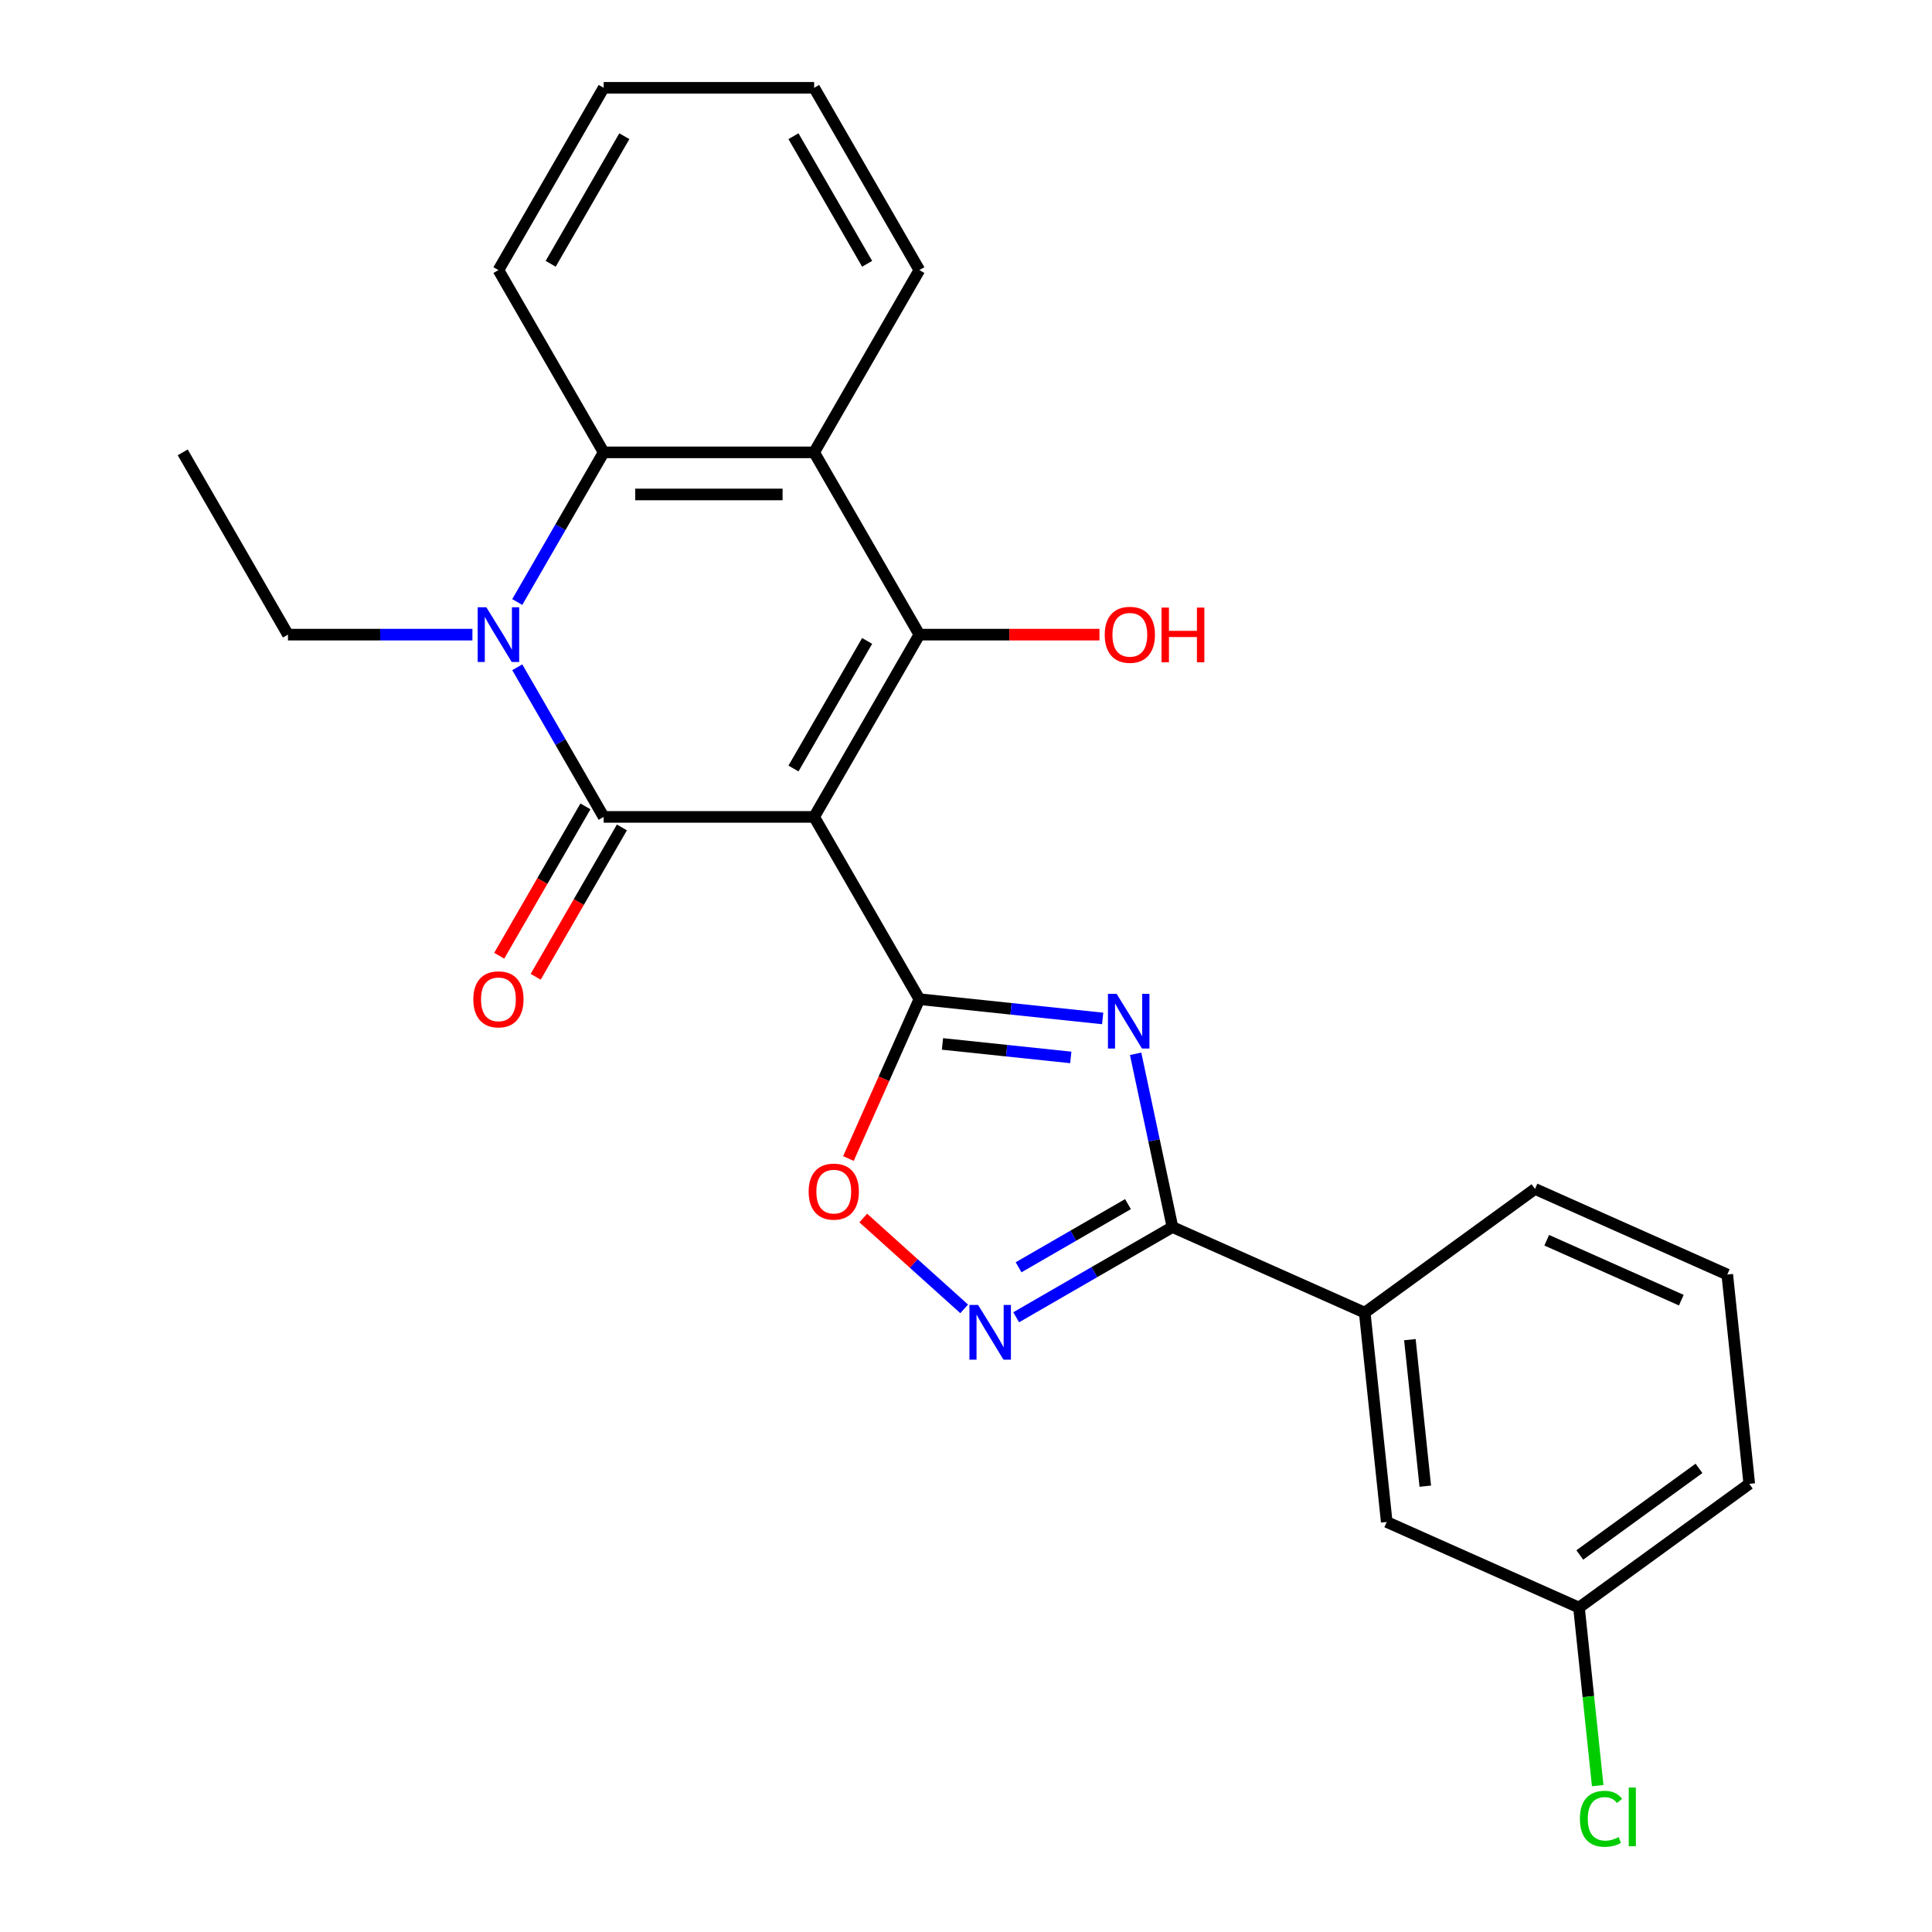 <?xml version='1.0' encoding='iso-8859-1'?>
<svg version='1.1' baseProfile='full'
              xmlns='http://www.w3.org/2000/svg'
                      xmlns:rdkit='http://www.rdkit.org/xml'
                      xmlns:xlink='http://www.w3.org/1999/xlink'
                  xml:space='preserve'
width='1000px' height='1000px' viewBox='0 0 1000 1000'>
<!-- END OF HEADER -->
<rect style='opacity:1.0;fill:#FFFFFF;stroke:none' width='1000' height='1000' x='0' y='0'> </rect>
<path class='bond-0' d='M 421.397,422.83 L 312.458,422.83' style='fill:none;fill-rule:evenodd;stroke:#000000;stroke-width:6px;stroke-linecap:butt;stroke-linejoin:miter;stroke-opacity:1' />
<path class='bond-1' d='M 421.397,422.83 L 475.866,517.173' style='fill:none;fill-rule:evenodd;stroke:#000000;stroke-width:6px;stroke-linecap:butt;stroke-linejoin:miter;stroke-opacity:1' />
<path class='bond-2' d='M 421.397,422.83 L 475.866,328.486' style='fill:none;fill-rule:evenodd;stroke:#000000;stroke-width:6px;stroke-linecap:butt;stroke-linejoin:miter;stroke-opacity:1' />
<path class='bond-2' d='M 410.699,397.784 L 448.827,331.743' style='fill:none;fill-rule:evenodd;stroke:#000000;stroke-width:6px;stroke-linecap:butt;stroke-linejoin:miter;stroke-opacity:1' />
<path class='bond-4' d='M 312.458,422.83 L 290.097,384.099' style='fill:none;fill-rule:evenodd;stroke:#000000;stroke-width:6px;stroke-linecap:butt;stroke-linejoin:miter;stroke-opacity:1' />
<path class='bond-4' d='M 290.097,384.099 L 267.736,345.369' style='fill:none;fill-rule:evenodd;stroke:#0000FF;stroke-width:6px;stroke-linecap:butt;stroke-linejoin:miter;stroke-opacity:1' />
<path class='bond-11' d='M 303.024,417.383 L 280.709,456.033' style='fill:none;fill-rule:evenodd;stroke:#000000;stroke-width:6px;stroke-linecap:butt;stroke-linejoin:miter;stroke-opacity:1' />
<path class='bond-11' d='M 280.709,456.033 L 258.394,494.683' style='fill:none;fill-rule:evenodd;stroke:#FF0000;stroke-width:6px;stroke-linecap:butt;stroke-linejoin:miter;stroke-opacity:1' />
<path class='bond-11' d='M 321.892,428.277 L 299.578,466.927' style='fill:none;fill-rule:evenodd;stroke:#000000;stroke-width:6px;stroke-linecap:butt;stroke-linejoin:miter;stroke-opacity:1' />
<path class='bond-11' d='M 299.578,466.927 L 277.263,505.577' style='fill:none;fill-rule:evenodd;stroke:#FF0000;stroke-width:6px;stroke-linecap:butt;stroke-linejoin:miter;stroke-opacity:1' />
<path class='bond-3' d='M 475.866,517.173 L 523.306,522.159' style='fill:none;fill-rule:evenodd;stroke:#000000;stroke-width:6px;stroke-linecap:butt;stroke-linejoin:miter;stroke-opacity:1' />
<path class='bond-3' d='M 523.306,522.159 L 570.745,527.145' style='fill:none;fill-rule:evenodd;stroke:#0000FF;stroke-width:6px;stroke-linecap:butt;stroke-linejoin:miter;stroke-opacity:1' />
<path class='bond-3' d='M 487.821,540.338 L 521.028,543.828' style='fill:none;fill-rule:evenodd;stroke:#000000;stroke-width:6px;stroke-linecap:butt;stroke-linejoin:miter;stroke-opacity:1' />
<path class='bond-3' d='M 521.028,543.828 L 554.236,547.318' style='fill:none;fill-rule:evenodd;stroke:#0000FF;stroke-width:6px;stroke-linecap:butt;stroke-linejoin:miter;stroke-opacity:1' />
<path class='bond-9' d='M 475.866,517.173 L 457.506,558.412' style='fill:none;fill-rule:evenodd;stroke:#000000;stroke-width:6px;stroke-linecap:butt;stroke-linejoin:miter;stroke-opacity:1' />
<path class='bond-9' d='M 457.506,558.412 L 439.145,599.65' style='fill:none;fill-rule:evenodd;stroke:#FF0000;stroke-width:6px;stroke-linecap:butt;stroke-linejoin:miter;stroke-opacity:1' />
<path class='bond-6' d='M 475.866,328.486 L 421.397,234.142' style='fill:none;fill-rule:evenodd;stroke:#000000;stroke-width:6px;stroke-linecap:butt;stroke-linejoin:miter;stroke-opacity:1' />
<path class='bond-13' d='M 475.866,328.486 L 522.474,328.486' style='fill:none;fill-rule:evenodd;stroke:#000000;stroke-width:6px;stroke-linecap:butt;stroke-linejoin:miter;stroke-opacity:1' />
<path class='bond-13' d='M 522.474,328.486 L 569.082,328.486' style='fill:none;fill-rule:evenodd;stroke:#FF0000;stroke-width:6px;stroke-linecap:butt;stroke-linejoin:miter;stroke-opacity:1' />
<path class='bond-5' d='M 587.797,545.444 L 597.327,590.281' style='fill:none;fill-rule:evenodd;stroke:#0000FF;stroke-width:6px;stroke-linecap:butt;stroke-linejoin:miter;stroke-opacity:1' />
<path class='bond-5' d='M 597.327,590.281 L 606.858,635.119' style='fill:none;fill-rule:evenodd;stroke:#000000;stroke-width:6px;stroke-linecap:butt;stroke-linejoin:miter;stroke-opacity:1' />
<path class='bond-14' d='M 244.525,328.486 L 196.788,328.486' style='fill:none;fill-rule:evenodd;stroke:#0000FF;stroke-width:6px;stroke-linecap:butt;stroke-linejoin:miter;stroke-opacity:1' />
<path class='bond-14' d='M 196.788,328.486 L 149.05,328.486' style='fill:none;fill-rule:evenodd;stroke:#000000;stroke-width:6px;stroke-linecap:butt;stroke-linejoin:miter;stroke-opacity:1' />
<path class='bond-25' d='M 267.736,311.602 L 290.097,272.872' style='fill:none;fill-rule:evenodd;stroke:#0000FF;stroke-width:6px;stroke-linecap:butt;stroke-linejoin:miter;stroke-opacity:1' />
<path class='bond-25' d='M 290.097,272.872 L 312.458,234.142' style='fill:none;fill-rule:evenodd;stroke:#000000;stroke-width:6px;stroke-linecap:butt;stroke-linejoin:miter;stroke-opacity:1' />
<path class='bond-10' d='M 606.858,635.119 L 706.378,679.428' style='fill:none;fill-rule:evenodd;stroke:#000000;stroke-width:6px;stroke-linecap:butt;stroke-linejoin:miter;stroke-opacity:1' />
<path class='bond-26' d='M 606.858,635.119 L 566.418,658.467' style='fill:none;fill-rule:evenodd;stroke:#000000;stroke-width:6px;stroke-linecap:butt;stroke-linejoin:miter;stroke-opacity:1' />
<path class='bond-26' d='M 566.418,658.467 L 525.978,681.815' style='fill:none;fill-rule:evenodd;stroke:#0000FF;stroke-width:6px;stroke-linecap:butt;stroke-linejoin:miter;stroke-opacity:1' />
<path class='bond-26' d='M 583.832,623.254 L 555.524,639.598' style='fill:none;fill-rule:evenodd;stroke:#000000;stroke-width:6px;stroke-linecap:butt;stroke-linejoin:miter;stroke-opacity:1' />
<path class='bond-26' d='M 555.524,639.598 L 527.216,655.942' style='fill:none;fill-rule:evenodd;stroke:#0000FF;stroke-width:6px;stroke-linecap:butt;stroke-linejoin:miter;stroke-opacity:1' />
<path class='bond-8' d='M 421.397,234.142 L 312.458,234.142' style='fill:none;fill-rule:evenodd;stroke:#000000;stroke-width:6px;stroke-linecap:butt;stroke-linejoin:miter;stroke-opacity:1' />
<path class='bond-8' d='M 405.056,255.93 L 328.799,255.93' style='fill:none;fill-rule:evenodd;stroke:#000000;stroke-width:6px;stroke-linecap:butt;stroke-linejoin:miter;stroke-opacity:1' />
<path class='bond-16' d='M 421.397,234.142 L 475.866,139.798' style='fill:none;fill-rule:evenodd;stroke:#000000;stroke-width:6px;stroke-linecap:butt;stroke-linejoin:miter;stroke-opacity:1' />
<path class='bond-7' d='M 499.051,677.466 L 472.939,653.955' style='fill:none;fill-rule:evenodd;stroke:#0000FF;stroke-width:6px;stroke-linecap:butt;stroke-linejoin:miter;stroke-opacity:1' />
<path class='bond-7' d='M 472.939,653.955 L 446.827,630.444' style='fill:none;fill-rule:evenodd;stroke:#FF0000;stroke-width:6px;stroke-linecap:butt;stroke-linejoin:miter;stroke-opacity:1' />
<path class='bond-18' d='M 312.458,234.142 L 257.989,139.798' style='fill:none;fill-rule:evenodd;stroke:#000000;stroke-width:6px;stroke-linecap:butt;stroke-linejoin:miter;stroke-opacity:1' />
<path class='bond-12' d='M 706.378,679.428 L 717.766,787.77' style='fill:none;fill-rule:evenodd;stroke:#000000;stroke-width:6px;stroke-linecap:butt;stroke-linejoin:miter;stroke-opacity:1' />
<path class='bond-12' d='M 729.755,693.402 L 737.726,769.241' style='fill:none;fill-rule:evenodd;stroke:#000000;stroke-width:6px;stroke-linecap:butt;stroke-linejoin:miter;stroke-opacity:1' />
<path class='bond-19' d='M 706.378,679.428 L 794.512,615.396' style='fill:none;fill-rule:evenodd;stroke:#000000;stroke-width:6px;stroke-linecap:butt;stroke-linejoin:miter;stroke-opacity:1' />
<path class='bond-15' d='M 717.766,787.77 L 817.286,832.08' style='fill:none;fill-rule:evenodd;stroke:#000000;stroke-width:6px;stroke-linecap:butt;stroke-linejoin:miter;stroke-opacity:1' />
<path class='bond-22' d='M 149.05,328.486 L 94.581,234.142' style='fill:none;fill-rule:evenodd;stroke:#000000;stroke-width:6px;stroke-linecap:butt;stroke-linejoin:miter;stroke-opacity:1' />
<path class='bond-17' d='M 817.286,832.08 L 822.129,878.159' style='fill:none;fill-rule:evenodd;stroke:#000000;stroke-width:6px;stroke-linecap:butt;stroke-linejoin:miter;stroke-opacity:1' />
<path class='bond-17' d='M 822.129,878.159 L 826.972,924.238' style='fill:none;fill-rule:evenodd;stroke:#00CC00;stroke-width:6px;stroke-linecap:butt;stroke-linejoin:miter;stroke-opacity:1' />
<path class='bond-28' d='M 817.286,832.08 L 905.419,768.047' style='fill:none;fill-rule:evenodd;stroke:#000000;stroke-width:6px;stroke-linecap:butt;stroke-linejoin:miter;stroke-opacity:1' />
<path class='bond-28' d='M 817.7,804.848 L 879.393,760.025' style='fill:none;fill-rule:evenodd;stroke:#000000;stroke-width:6px;stroke-linecap:butt;stroke-linejoin:miter;stroke-opacity:1' />
<path class='bond-23' d='M 475.866,139.798 L 421.397,45.455' style='fill:none;fill-rule:evenodd;stroke:#000000;stroke-width:6px;stroke-linecap:butt;stroke-linejoin:miter;stroke-opacity:1' />
<path class='bond-23' d='M 448.827,136.541 L 410.699,70.5' style='fill:none;fill-rule:evenodd;stroke:#000000;stroke-width:6px;stroke-linecap:butt;stroke-linejoin:miter;stroke-opacity:1' />
<path class='bond-27' d='M 257.989,139.798 L 312.458,45.455' style='fill:none;fill-rule:evenodd;stroke:#000000;stroke-width:6px;stroke-linecap:butt;stroke-linejoin:miter;stroke-opacity:1' />
<path class='bond-27' d='M 285.028,136.541 L 323.156,70.5' style='fill:none;fill-rule:evenodd;stroke:#000000;stroke-width:6px;stroke-linecap:butt;stroke-linejoin:miter;stroke-opacity:1' />
<path class='bond-20' d='M 794.512,615.396 L 894.032,659.705' style='fill:none;fill-rule:evenodd;stroke:#000000;stroke-width:6px;stroke-linecap:butt;stroke-linejoin:miter;stroke-opacity:1' />
<path class='bond-20' d='M 800.578,641.946 L 870.242,672.963' style='fill:none;fill-rule:evenodd;stroke:#000000;stroke-width:6px;stroke-linecap:butt;stroke-linejoin:miter;stroke-opacity:1' />
<path class='bond-21' d='M 894.032,659.705 L 905.419,768.047' style='fill:none;fill-rule:evenodd;stroke:#000000;stroke-width:6px;stroke-linecap:butt;stroke-linejoin:miter;stroke-opacity:1' />
<path class='bond-24' d='M 421.397,45.455 L 312.458,45.455' style='fill:none;fill-rule:evenodd;stroke:#000000;stroke-width:6px;stroke-linecap:butt;stroke-linejoin:miter;stroke-opacity:1' />
<path  class='atom-4' d='M 577.948 514.401
L 587.228 529.401
Q 588.148 530.881, 589.628 533.561
Q 591.108 536.241, 591.188 536.401
L 591.188 514.401
L 594.948 514.401
L 594.948 542.721
L 591.068 542.721
L 581.108 526.321
Q 579.948 524.401, 578.708 522.201
Q 577.508 520.001, 577.148 519.321
L 577.148 542.721
L 573.468 542.721
L 573.468 514.401
L 577.948 514.401
' fill='#0000FF'/>
<path  class='atom-5' d='M 251.729 314.326
L 261.009 329.326
Q 261.929 330.806, 263.409 333.486
Q 264.889 336.166, 264.969 336.326
L 264.969 314.326
L 268.729 314.326
L 268.729 342.646
L 264.849 342.646
L 254.889 326.246
Q 253.729 324.326, 252.489 322.126
Q 251.289 319.926, 250.929 319.246
L 250.929 342.646
L 247.249 342.646
L 247.249 314.326
L 251.729 314.326
' fill='#0000FF'/>
<path  class='atom-8' d='M 506.254 675.428
L 515.534 690.428
Q 516.454 691.908, 517.934 694.588
Q 519.414 697.268, 519.494 697.428
L 519.494 675.428
L 523.254 675.428
L 523.254 703.748
L 519.374 703.748
L 509.414 687.348
Q 508.254 685.428, 507.014 683.228
Q 505.814 681.028, 505.454 680.348
L 505.454 703.748
L 501.774 703.748
L 501.774 675.428
L 506.254 675.428
' fill='#0000FF'/>
<path  class='atom-10' d='M 418.557 616.774
Q 418.557 609.974, 421.917 606.174
Q 425.277 602.374, 431.557 602.374
Q 437.837 602.374, 441.197 606.174
Q 444.557 609.974, 444.557 616.774
Q 444.557 623.654, 441.157 627.574
Q 437.757 631.454, 431.557 631.454
Q 425.317 631.454, 421.917 627.574
Q 418.557 623.694, 418.557 616.774
M 431.557 628.254
Q 435.877 628.254, 438.197 625.374
Q 440.557 622.454, 440.557 616.774
Q 440.557 611.214, 438.197 608.414
Q 435.877 605.574, 431.557 605.574
Q 427.237 605.574, 424.877 608.374
Q 422.557 611.174, 422.557 616.774
Q 422.557 622.494, 424.877 625.374
Q 427.237 628.254, 431.557 628.254
' fill='#FF0000'/>
<path  class='atom-12' d='M 244.989 517.253
Q 244.989 510.453, 248.349 506.653
Q 251.709 502.853, 257.989 502.853
Q 264.269 502.853, 267.629 506.653
Q 270.989 510.453, 270.989 517.253
Q 270.989 524.133, 267.589 528.053
Q 264.189 531.933, 257.989 531.933
Q 251.749 531.933, 248.349 528.053
Q 244.989 524.173, 244.989 517.253
M 257.989 528.733
Q 262.309 528.733, 264.629 525.853
Q 266.989 522.933, 266.989 517.253
Q 266.989 511.693, 264.629 508.893
Q 262.309 506.053, 257.989 506.053
Q 253.669 506.053, 251.309 508.853
Q 248.989 511.653, 248.989 517.253
Q 248.989 522.973, 251.309 525.853
Q 253.669 528.733, 257.989 528.733
' fill='#FF0000'/>
<path  class='atom-14' d='M 571.805 328.566
Q 571.805 321.766, 575.165 317.966
Q 578.525 314.166, 584.805 314.166
Q 591.085 314.166, 594.445 317.966
Q 597.805 321.766, 597.805 328.566
Q 597.805 335.446, 594.405 339.366
Q 591.005 343.246, 584.805 343.246
Q 578.565 343.246, 575.165 339.366
Q 571.805 335.486, 571.805 328.566
M 584.805 340.046
Q 589.125 340.046, 591.445 337.166
Q 593.805 334.246, 593.805 328.566
Q 593.805 323.006, 591.445 320.206
Q 589.125 317.366, 584.805 317.366
Q 580.485 317.366, 578.125 320.166
Q 575.805 322.966, 575.805 328.566
Q 575.805 334.286, 578.125 337.166
Q 580.485 340.046, 584.805 340.046
' fill='#FF0000'/>
<path  class='atom-14' d='M 601.205 314.486
L 605.045 314.486
L 605.045 326.526
L 619.525 326.526
L 619.525 314.486
L 623.365 314.486
L 623.365 342.806
L 619.525 342.806
L 619.525 329.726
L 605.045 329.726
L 605.045 342.806
L 601.205 342.806
L 601.205 314.486
' fill='#FF0000'/>
<path  class='atom-18' d='M 817.753 941.402
Q 817.753 934.362, 821.033 930.682
Q 824.353 926.962, 830.633 926.962
Q 836.473 926.962, 839.593 931.082
L 836.953 933.242
Q 834.673 930.242, 830.633 930.242
Q 826.353 930.242, 824.073 933.122
Q 821.833 935.962, 821.833 941.402
Q 821.833 947.002, 824.153 949.882
Q 826.513 952.762, 831.073 952.762
Q 834.193 952.762, 837.833 950.882
L 838.953 953.882
Q 837.473 954.842, 835.233 955.402
Q 832.993 955.962, 830.513 955.962
Q 824.353 955.962, 821.033 952.202
Q 817.753 948.442, 817.753 941.402
' fill='#00CC00'/>
<path  class='atom-18' d='M 843.033 925.242
L 846.713 925.242
L 846.713 955.602
L 843.033 955.602
L 843.033 925.242
' fill='#00CC00'/>
</svg>
